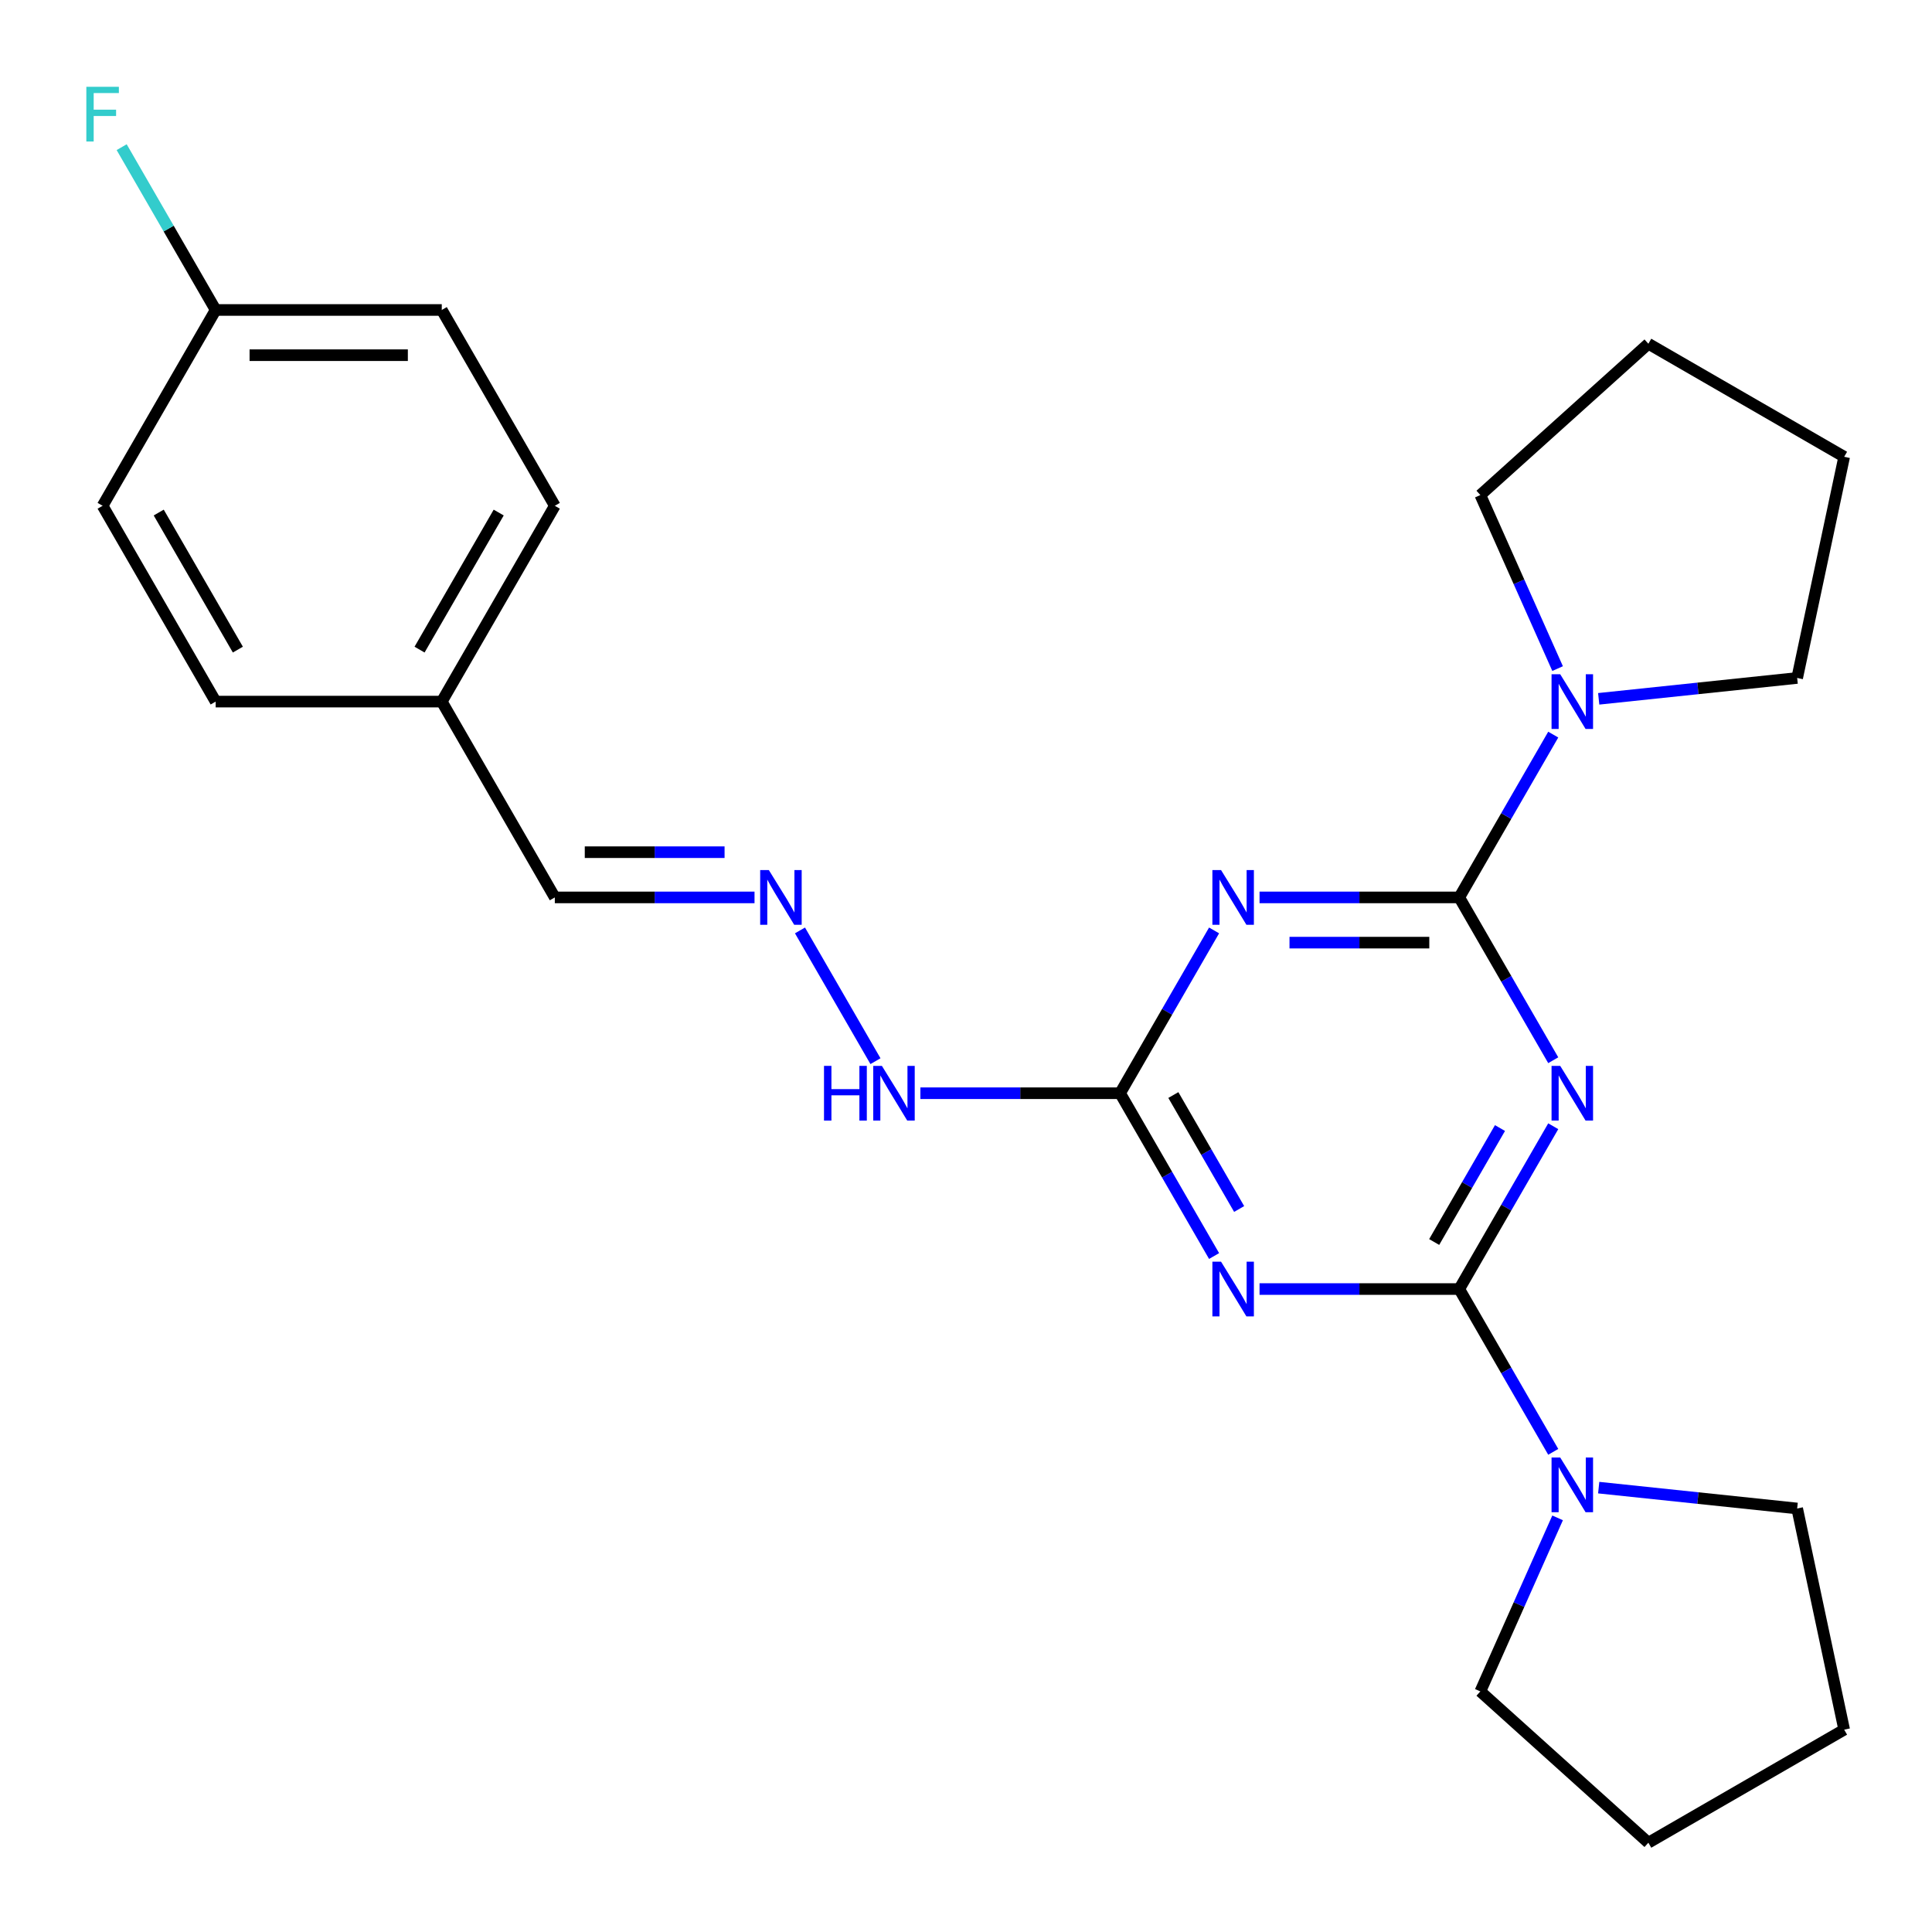<?xml version='1.0' encoding='iso-8859-1'?>
<svg version='1.1' baseProfile='full'
              xmlns='http://www.w3.org/2000/svg'
                      xmlns:rdkit='http://www.rdkit.org/xml'
                      xmlns:xlink='http://www.w3.org/1999/xlink'
                  xml:space='preserve'
width='1000px' height='1000px' viewBox='0 0 1000 1000'>
<!-- END OF HEADER -->
<rect style='opacity:1.0;fill:#FFFFFF;stroke:none' width='1000' height='1000' x='0' y='0'> </rect>
<path class='bond-0' d='M 803.957,582.939 L 779.631,625.073' style='fill:none;fill-rule:evenodd;stroke:#0000FF;stroke-width:6px;stroke-linecap:butt;stroke-linejoin:miter;stroke-opacity:1' />
<path class='bond-0' d='M 779.631,625.073 L 755.305,667.207' style='fill:none;fill-rule:evenodd;stroke:#000000;stroke-width:6px;stroke-linecap:butt;stroke-linejoin:miter;stroke-opacity:1' />
<path class='bond-0' d='M 776.388,583.876 L 759.36,613.37' style='fill:none;fill-rule:evenodd;stroke:#0000FF;stroke-width:6px;stroke-linecap:butt;stroke-linejoin:miter;stroke-opacity:1' />
<path class='bond-0' d='M 759.36,613.37 L 742.332,642.863' style='fill:none;fill-rule:evenodd;stroke:#000000;stroke-width:6px;stroke-linecap:butt;stroke-linejoin:miter;stroke-opacity:1' />
<path class='bond-1' d='M 803.957,548.768 L 779.631,506.634' style='fill:none;fill-rule:evenodd;stroke:#0000FF;stroke-width:6px;stroke-linecap:butt;stroke-linejoin:miter;stroke-opacity:1' />
<path class='bond-1' d='M 779.631,506.634 L 755.305,464.5' style='fill:none;fill-rule:evenodd;stroke:#000000;stroke-width:6px;stroke-linecap:butt;stroke-linejoin:miter;stroke-opacity:1' />
<path class='bond-2' d='M 755.305,667.207 L 703.622,667.207' style='fill:none;fill-rule:evenodd;stroke:#000000;stroke-width:6px;stroke-linecap:butt;stroke-linejoin:miter;stroke-opacity:1' />
<path class='bond-2' d='M 703.622,667.207 L 651.938,667.207' style='fill:none;fill-rule:evenodd;stroke:#0000FF;stroke-width:6px;stroke-linecap:butt;stroke-linejoin:miter;stroke-opacity:1' />
<path class='bond-6' d='M 755.305,667.207 L 779.631,709.341' style='fill:none;fill-rule:evenodd;stroke:#000000;stroke-width:6px;stroke-linecap:butt;stroke-linejoin:miter;stroke-opacity:1' />
<path class='bond-6' d='M 779.631,709.341 L 803.957,751.474' style='fill:none;fill-rule:evenodd;stroke:#0000FF;stroke-width:6px;stroke-linecap:butt;stroke-linejoin:miter;stroke-opacity:1' />
<path class='bond-3' d='M 755.305,464.5 L 703.622,464.5' style='fill:none;fill-rule:evenodd;stroke:#000000;stroke-width:6px;stroke-linecap:butt;stroke-linejoin:miter;stroke-opacity:1' />
<path class='bond-3' d='M 703.622,464.5 L 651.938,464.5' style='fill:none;fill-rule:evenodd;stroke:#0000FF;stroke-width:6px;stroke-linecap:butt;stroke-linejoin:miter;stroke-opacity:1' />
<path class='bond-3' d='M 739.8,487.907 L 703.622,487.907' style='fill:none;fill-rule:evenodd;stroke:#000000;stroke-width:6px;stroke-linecap:butt;stroke-linejoin:miter;stroke-opacity:1' />
<path class='bond-3' d='M 703.622,487.907 L 667.443,487.907' style='fill:none;fill-rule:evenodd;stroke:#0000FF;stroke-width:6px;stroke-linecap:butt;stroke-linejoin:miter;stroke-opacity:1' />
<path class='bond-5' d='M 755.305,464.5 L 779.631,422.366' style='fill:none;fill-rule:evenodd;stroke:#000000;stroke-width:6px;stroke-linecap:butt;stroke-linejoin:miter;stroke-opacity:1' />
<path class='bond-5' d='M 779.631,422.366 L 803.957,380.233' style='fill:none;fill-rule:evenodd;stroke:#0000FF;stroke-width:6px;stroke-linecap:butt;stroke-linejoin:miter;stroke-opacity:1' />
<path class='bond-25' d='M 628.408,650.121 L 604.082,607.987' style='fill:none;fill-rule:evenodd;stroke:#0000FF;stroke-width:6px;stroke-linecap:butt;stroke-linejoin:miter;stroke-opacity:1' />
<path class='bond-25' d='M 604.082,607.987 L 579.756,565.853' style='fill:none;fill-rule:evenodd;stroke:#000000;stroke-width:6px;stroke-linecap:butt;stroke-linejoin:miter;stroke-opacity:1' />
<path class='bond-25' d='M 641.381,625.778 L 624.352,596.284' style='fill:none;fill-rule:evenodd;stroke:#0000FF;stroke-width:6px;stroke-linecap:butt;stroke-linejoin:miter;stroke-opacity:1' />
<path class='bond-25' d='M 624.352,596.284 L 607.324,566.79' style='fill:none;fill-rule:evenodd;stroke:#000000;stroke-width:6px;stroke-linecap:butt;stroke-linejoin:miter;stroke-opacity:1' />
<path class='bond-4' d='M 628.408,481.586 L 604.082,523.72' style='fill:none;fill-rule:evenodd;stroke:#0000FF;stroke-width:6px;stroke-linecap:butt;stroke-linejoin:miter;stroke-opacity:1' />
<path class='bond-4' d='M 604.082,523.72 L 579.756,565.853' style='fill:none;fill-rule:evenodd;stroke:#000000;stroke-width:6px;stroke-linecap:butt;stroke-linejoin:miter;stroke-opacity:1' />
<path class='bond-8' d='M 579.756,565.853 L 528.072,565.853' style='fill:none;fill-rule:evenodd;stroke:#000000;stroke-width:6px;stroke-linecap:butt;stroke-linejoin:miter;stroke-opacity:1' />
<path class='bond-8' d='M 528.072,565.853 L 476.389,565.853' style='fill:none;fill-rule:evenodd;stroke:#0000FF;stroke-width:6px;stroke-linecap:butt;stroke-linejoin:miter;stroke-opacity:1' />
<path class='bond-18' d='M 806.214,346.061 L 786.217,301.147' style='fill:none;fill-rule:evenodd;stroke:#0000FF;stroke-width:6px;stroke-linecap:butt;stroke-linejoin:miter;stroke-opacity:1' />
<path class='bond-18' d='M 786.217,301.147 L 766.22,256.232' style='fill:none;fill-rule:evenodd;stroke:#000000;stroke-width:6px;stroke-linecap:butt;stroke-linejoin:miter;stroke-opacity:1' />
<path class='bond-20' d='M 827.487,361.71 L 878.85,356.312' style='fill:none;fill-rule:evenodd;stroke:#0000FF;stroke-width:6px;stroke-linecap:butt;stroke-linejoin:miter;stroke-opacity:1' />
<path class='bond-20' d='M 878.85,356.312 L 930.213,350.914' style='fill:none;fill-rule:evenodd;stroke:#000000;stroke-width:6px;stroke-linecap:butt;stroke-linejoin:miter;stroke-opacity:1' />
<path class='bond-17' d='M 827.487,769.996 L 878.85,775.395' style='fill:none;fill-rule:evenodd;stroke:#0000FF;stroke-width:6px;stroke-linecap:butt;stroke-linejoin:miter;stroke-opacity:1' />
<path class='bond-17' d='M 878.85,775.395 L 930.213,780.793' style='fill:none;fill-rule:evenodd;stroke:#000000;stroke-width:6px;stroke-linecap:butt;stroke-linejoin:miter;stroke-opacity:1' />
<path class='bond-19' d='M 806.214,785.646 L 786.217,830.56' style='fill:none;fill-rule:evenodd;stroke:#0000FF;stroke-width:6px;stroke-linecap:butt;stroke-linejoin:miter;stroke-opacity:1' />
<path class='bond-19' d='M 786.217,830.56 L 766.22,875.475' style='fill:none;fill-rule:evenodd;stroke:#000000;stroke-width:6px;stroke-linecap:butt;stroke-linejoin:miter;stroke-opacity:1' />
<path class='bond-7' d='M 414.071,481.586 L 453.143,549.261' style='fill:none;fill-rule:evenodd;stroke:#0000FF;stroke-width:6px;stroke-linecap:butt;stroke-linejoin:miter;stroke-opacity:1' />
<path class='bond-9' d='M 390.541,464.5 L 338.857,464.5' style='fill:none;fill-rule:evenodd;stroke:#0000FF;stroke-width:6px;stroke-linecap:butt;stroke-linejoin:miter;stroke-opacity:1' />
<path class='bond-9' d='M 338.857,464.5 L 287.174,464.5' style='fill:none;fill-rule:evenodd;stroke:#000000;stroke-width:6px;stroke-linecap:butt;stroke-linejoin:miter;stroke-opacity:1' />
<path class='bond-9' d='M 375.036,441.094 L 338.857,441.094' style='fill:none;fill-rule:evenodd;stroke:#0000FF;stroke-width:6px;stroke-linecap:butt;stroke-linejoin:miter;stroke-opacity:1' />
<path class='bond-9' d='M 338.857,441.094 L 302.679,441.094' style='fill:none;fill-rule:evenodd;stroke:#000000;stroke-width:6px;stroke-linecap:butt;stroke-linejoin:miter;stroke-opacity:1' />
<path class='bond-10' d='M 287.174,464.5 L 228.658,363.147' style='fill:none;fill-rule:evenodd;stroke:#000000;stroke-width:6px;stroke-linecap:butt;stroke-linejoin:miter;stroke-opacity:1' />
<path class='bond-15' d='M 228.658,363.147 L 111.625,363.147' style='fill:none;fill-rule:evenodd;stroke:#000000;stroke-width:6px;stroke-linecap:butt;stroke-linejoin:miter;stroke-opacity:1' />
<path class='bond-16' d='M 228.658,363.147 L 287.174,261.793' style='fill:none;fill-rule:evenodd;stroke:#000000;stroke-width:6px;stroke-linecap:butt;stroke-linejoin:miter;stroke-opacity:1' />
<path class='bond-16' d='M 217.164,336.241 L 258.126,265.293' style='fill:none;fill-rule:evenodd;stroke:#000000;stroke-width:6px;stroke-linecap:butt;stroke-linejoin:miter;stroke-opacity:1' />
<path class='bond-11' d='M 111.625,160.44 L 228.658,160.44' style='fill:none;fill-rule:evenodd;stroke:#000000;stroke-width:6px;stroke-linecap:butt;stroke-linejoin:miter;stroke-opacity:1' />
<path class='bond-11' d='M 129.18,183.847 L 211.103,183.847' style='fill:none;fill-rule:evenodd;stroke:#000000;stroke-width:6px;stroke-linecap:butt;stroke-linejoin:miter;stroke-opacity:1' />
<path class='bond-12' d='M 111.625,160.44 L 87.299,118.306' style='fill:none;fill-rule:evenodd;stroke:#000000;stroke-width:6px;stroke-linecap:butt;stroke-linejoin:miter;stroke-opacity:1' />
<path class='bond-12' d='M 87.299,118.306 L 62.973,76.173' style='fill:none;fill-rule:evenodd;stroke:#33CCCC;stroke-width:6px;stroke-linecap:butt;stroke-linejoin:miter;stroke-opacity:1' />
<path class='bond-28' d='M 111.625,160.44 L 53.109,261.793' style='fill:none;fill-rule:evenodd;stroke:#000000;stroke-width:6px;stroke-linecap:butt;stroke-linejoin:miter;stroke-opacity:1' />
<path class='bond-13' d='M 228.658,160.44 L 287.174,261.793' style='fill:none;fill-rule:evenodd;stroke:#000000;stroke-width:6px;stroke-linecap:butt;stroke-linejoin:miter;stroke-opacity:1' />
<path class='bond-14' d='M 53.109,261.793 L 111.625,363.147' style='fill:none;fill-rule:evenodd;stroke:#000000;stroke-width:6px;stroke-linecap:butt;stroke-linejoin:miter;stroke-opacity:1' />
<path class='bond-14' d='M 82.157,265.293 L 123.118,336.241' style='fill:none;fill-rule:evenodd;stroke:#000000;stroke-width:6px;stroke-linecap:butt;stroke-linejoin:miter;stroke-opacity:1' />
<path class='bond-22' d='M 930.213,780.793 L 954.545,895.269' style='fill:none;fill-rule:evenodd;stroke:#000000;stroke-width:6px;stroke-linecap:butt;stroke-linejoin:miter;stroke-opacity:1' />
<path class='bond-24' d='M 766.22,256.232 L 853.192,177.922' style='fill:none;fill-rule:evenodd;stroke:#000000;stroke-width:6px;stroke-linecap:butt;stroke-linejoin:miter;stroke-opacity:1' />
<path class='bond-23' d='M 766.22,875.475 L 853.192,953.785' style='fill:none;fill-rule:evenodd;stroke:#000000;stroke-width:6px;stroke-linecap:butt;stroke-linejoin:miter;stroke-opacity:1' />
<path class='bond-21' d='M 930.213,350.914 L 954.545,236.438' style='fill:none;fill-rule:evenodd;stroke:#000000;stroke-width:6px;stroke-linecap:butt;stroke-linejoin:miter;stroke-opacity:1' />
<path class='bond-26' d='M 954.545,236.438 L 853.192,177.922' style='fill:none;fill-rule:evenodd;stroke:#000000;stroke-width:6px;stroke-linecap:butt;stroke-linejoin:miter;stroke-opacity:1' />
<path class='bond-27' d='M 954.545,895.269 L 853.192,953.785' style='fill:none;fill-rule:evenodd;stroke:#000000;stroke-width:6px;stroke-linecap:butt;stroke-linejoin:miter;stroke-opacity:1' />
<path  class='atom-0' d='M 807.561 551.693
L 816.841 566.693
Q 817.761 568.173, 819.241 570.853
Q 820.721 573.533, 820.801 573.693
L 820.801 551.693
L 824.561 551.693
L 824.561 580.013
L 820.681 580.013
L 810.721 563.613
Q 809.561 561.693, 808.321 559.493
Q 807.121 557.293, 806.761 556.613
L 806.761 580.013
L 803.081 580.013
L 803.081 551.693
L 807.561 551.693
' fill='#0000FF'/>
<path  class='atom-3' d='M 632.012 653.047
L 641.292 668.047
Q 642.212 669.527, 643.692 672.207
Q 645.172 674.887, 645.252 675.047
L 645.252 653.047
L 649.012 653.047
L 649.012 681.367
L 645.132 681.367
L 635.172 664.967
Q 634.012 663.047, 632.772 660.847
Q 631.572 658.647, 631.212 657.967
L 631.212 681.367
L 627.532 681.367
L 627.532 653.047
L 632.012 653.047
' fill='#0000FF'/>
<path  class='atom-4' d='M 632.012 450.34
L 641.292 465.34
Q 642.212 466.82, 643.692 469.5
Q 645.172 472.18, 645.252 472.34
L 645.252 450.34
L 649.012 450.34
L 649.012 478.66
L 645.132 478.66
L 635.172 462.26
Q 634.012 460.34, 632.772 458.14
Q 631.572 455.94, 631.212 455.26
L 631.212 478.66
L 627.532 478.66
L 627.532 450.34
L 632.012 450.34
' fill='#0000FF'/>
<path  class='atom-6' d='M 807.561 348.987
L 816.841 363.987
Q 817.761 365.467, 819.241 368.147
Q 820.721 370.827, 820.801 370.987
L 820.801 348.987
L 824.561 348.987
L 824.561 377.307
L 820.681 377.307
L 810.721 360.907
Q 809.561 358.987, 808.321 356.787
Q 807.121 354.587, 806.761 353.907
L 806.761 377.307
L 803.081 377.307
L 803.081 348.987
L 807.561 348.987
' fill='#0000FF'/>
<path  class='atom-7' d='M 807.561 754.4
L 816.841 769.4
Q 817.761 770.88, 819.241 773.56
Q 820.721 776.24, 820.801 776.4
L 820.801 754.4
L 824.561 754.4
L 824.561 782.72
L 820.681 782.72
L 810.721 766.32
Q 809.561 764.4, 808.321 762.2
Q 807.121 760, 806.761 759.32
L 806.761 782.72
L 803.081 782.72
L 803.081 754.4
L 807.561 754.4
' fill='#0000FF'/>
<path  class='atom-8' d='M 397.947 450.34
L 407.227 465.34
Q 408.147 466.82, 409.627 469.5
Q 411.107 472.18, 411.187 472.34
L 411.187 450.34
L 414.947 450.34
L 414.947 478.66
L 411.067 478.66
L 401.107 462.26
Q 399.947 460.34, 398.707 458.14
Q 397.507 455.94, 397.147 455.26
L 397.147 478.66
L 393.467 478.66
L 393.467 450.34
L 397.947 450.34
' fill='#0000FF'/>
<path  class='atom-9' d='M 426.503 551.693
L 430.343 551.693
L 430.343 563.733
L 444.823 563.733
L 444.823 551.693
L 448.663 551.693
L 448.663 580.013
L 444.823 580.013
L 444.823 566.933
L 430.343 566.933
L 430.343 580.013
L 426.503 580.013
L 426.503 551.693
' fill='#0000FF'/>
<path  class='atom-9' d='M 456.463 551.693
L 465.743 566.693
Q 466.663 568.173, 468.143 570.853
Q 469.623 573.533, 469.703 573.693
L 469.703 551.693
L 473.463 551.693
L 473.463 580.013
L 469.583 580.013
L 459.623 563.613
Q 458.463 561.693, 457.223 559.493
Q 456.023 557.293, 455.663 556.613
L 455.663 580.013
L 451.983 580.013
L 451.983 551.693
L 456.463 551.693
' fill='#0000FF'/>
<path  class='atom-13' d='M 44.689 44.927
L 61.529 44.927
L 61.529 48.167
L 48.489 48.167
L 48.489 56.767
L 60.089 56.767
L 60.089 60.047
L 48.489 60.047
L 48.489 73.247
L 44.689 73.247
L 44.689 44.927
' fill='#33CCCC'/>
</svg>
